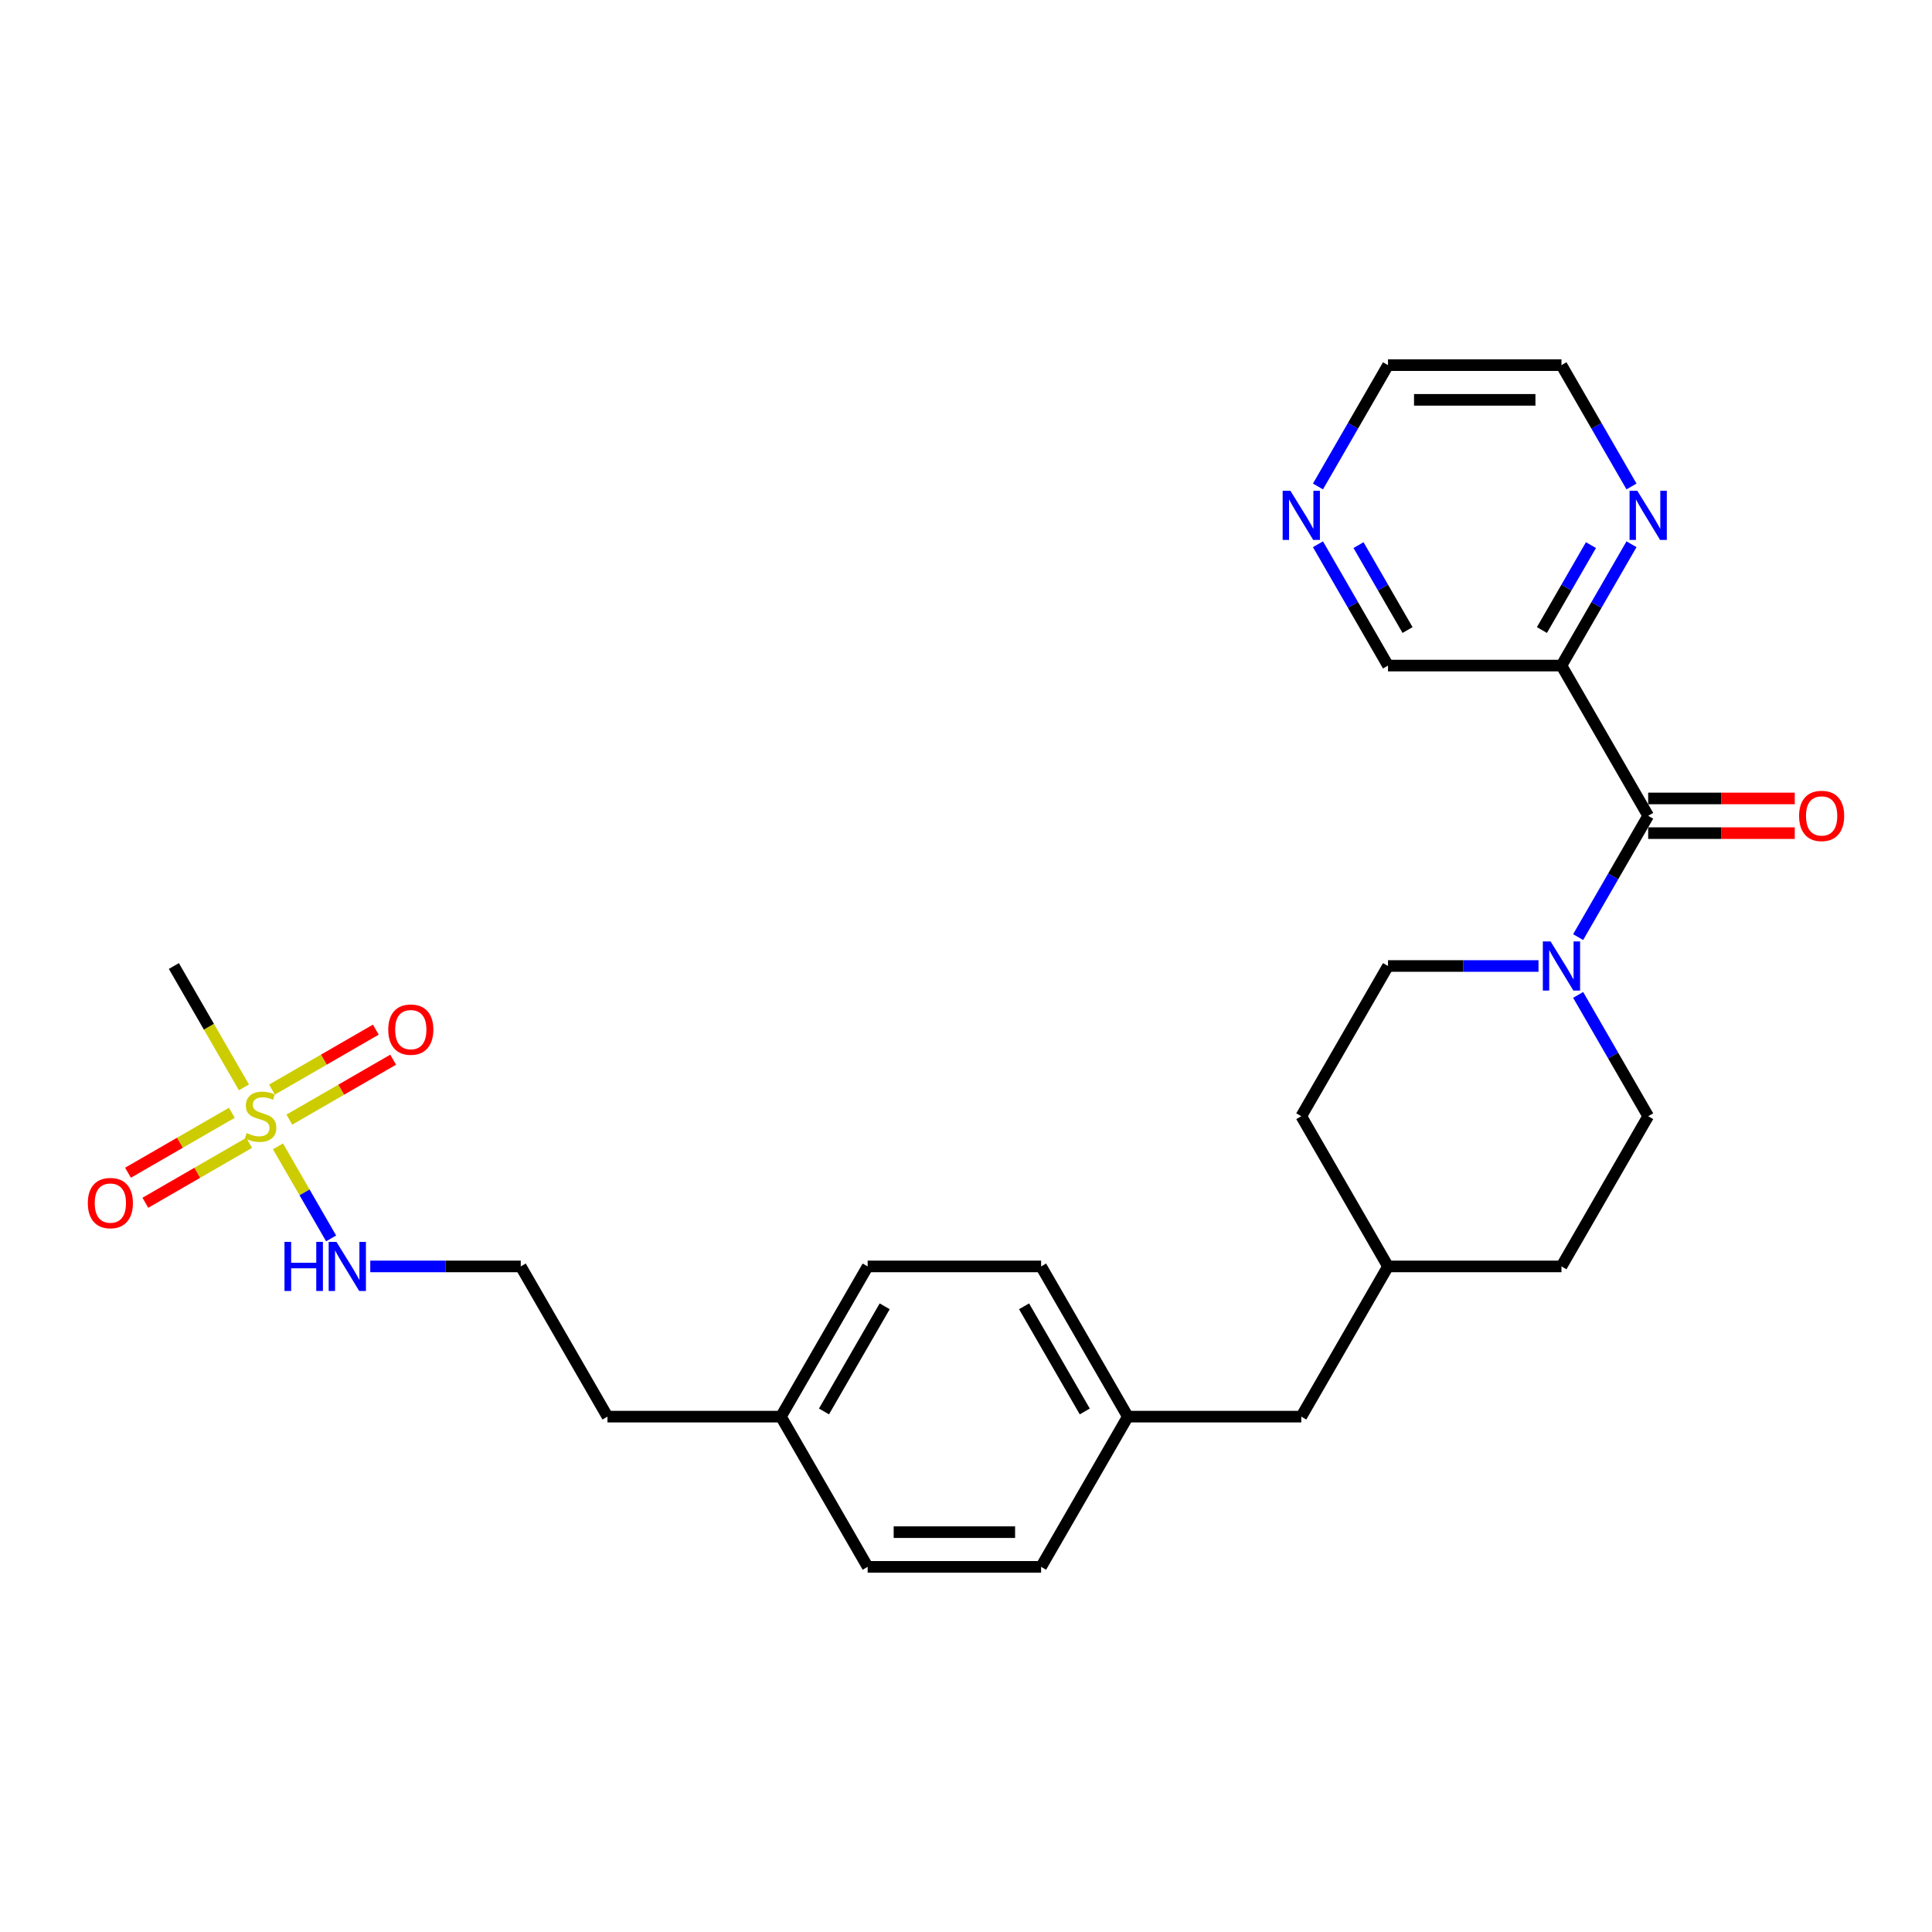 <?xml version='1.0' encoding='iso-8859-1'?>
<svg version='1.1' baseProfile='full'
              xmlns='http://www.w3.org/2000/svg'
                      xmlns:rdkit='http://www.rdkit.org/xml'
                      xmlns:xlink='http://www.w3.org/1999/xlink'
                  xml:space='preserve'
width='1000px' height='1000px' viewBox='0 0 1000 1000'>
<!-- END OF HEADER -->
<rect style='opacity:1.0;fill:#FFFFFF;stroke:none' width='1000' height='1000' x='0' y='0'> </rect>
<path class='bond-4' d='M 149.761,579.522 L 176.63,564.01' style='fill:none;fill-rule:evenodd;stroke:#CCCC00;stroke-width:6px;stroke-linecap:butt;stroke-linejoin:miter;stroke-opacity:1' />
<path class='bond-4' d='M 176.63,564.01 L 203.499,548.497' style='fill:none;fill-rule:evenodd;stroke:#FF0000;stroke-width:6px;stroke-linecap:butt;stroke-linejoin:miter;stroke-opacity:1' />
<path class='bond-4' d='M 140.783,563.972 L 167.652,548.46' style='fill:none;fill-rule:evenodd;stroke:#CCCC00;stroke-width:6px;stroke-linecap:butt;stroke-linejoin:miter;stroke-opacity:1' />
<path class='bond-4' d='M 167.652,548.46 L 194.521,532.947' style='fill:none;fill-rule:evenodd;stroke:#FF0000;stroke-width:6px;stroke-linecap:butt;stroke-linejoin:miter;stroke-opacity:1' />
<path class='bond-5' d='M 119.99,575.977 L 93.121,591.49' style='fill:none;fill-rule:evenodd;stroke:#CCCC00;stroke-width:6px;stroke-linecap:butt;stroke-linejoin:miter;stroke-opacity:1' />
<path class='bond-5' d='M 93.121,591.49 L 66.252,607.003' style='fill:none;fill-rule:evenodd;stroke:#FF0000;stroke-width:6px;stroke-linecap:butt;stroke-linejoin:miter;stroke-opacity:1' />
<path class='bond-5' d='M 128.968,591.527 L 102.099,607.04' style='fill:none;fill-rule:evenodd;stroke:#CCCC00;stroke-width:6px;stroke-linecap:butt;stroke-linejoin:miter;stroke-opacity:1' />
<path class='bond-5' d='M 102.099,607.04 L 75.23,622.553' style='fill:none;fill-rule:evenodd;stroke:#FF0000;stroke-width:6px;stroke-linecap:butt;stroke-linejoin:miter;stroke-opacity:1' />
<path class='bond-6' d='M 143.884,593.353 L 157.636,617.173' style='fill:none;fill-rule:evenodd;stroke:#CCCC00;stroke-width:6px;stroke-linecap:butt;stroke-linejoin:miter;stroke-opacity:1' />
<path class='bond-6' d='M 157.636,617.173 L 171.389,640.993' style='fill:none;fill-rule:evenodd;stroke:#0000FF;stroke-width:6px;stroke-linecap:butt;stroke-linejoin:miter;stroke-opacity:1' />
<path class='bond-11' d='M 126.261,562.829 L 108.124,531.414' style='fill:none;fill-rule:evenodd;stroke:#CCCC00;stroke-width:6px;stroke-linecap:butt;stroke-linejoin:miter;stroke-opacity:1' />
<path class='bond-11' d='M 108.124,531.414 L 89.987,500' style='fill:none;fill-rule:evenodd;stroke:#000000;stroke-width:6px;stroke-linecap:butt;stroke-linejoin:miter;stroke-opacity:1' />
<path class='bond-0' d='M 853.097,422.25 L 834.97,453.647' style='fill:none;fill-rule:evenodd;stroke:#000000;stroke-width:6px;stroke-linecap:butt;stroke-linejoin:miter;stroke-opacity:1' />
<path class='bond-0' d='M 834.97,453.647 L 816.843,485.043' style='fill:none;fill-rule:evenodd;stroke:#0000FF;stroke-width:6px;stroke-linecap:butt;stroke-linejoin:miter;stroke-opacity:1' />
<path class='bond-2' d='M 853.097,422.25 L 808.208,344.501' style='fill:none;fill-rule:evenodd;stroke:#000000;stroke-width:6px;stroke-linecap:butt;stroke-linejoin:miter;stroke-opacity:1' />
<path class='bond-7' d='M 853.097,431.228 L 891.028,431.228' style='fill:none;fill-rule:evenodd;stroke:#000000;stroke-width:6px;stroke-linecap:butt;stroke-linejoin:miter;stroke-opacity:1' />
<path class='bond-7' d='M 891.028,431.228 L 928.959,431.228' style='fill:none;fill-rule:evenodd;stroke:#FF0000;stroke-width:6px;stroke-linecap:butt;stroke-linejoin:miter;stroke-opacity:1' />
<path class='bond-7' d='M 853.097,413.272 L 891.028,413.272' style='fill:none;fill-rule:evenodd;stroke:#000000;stroke-width:6px;stroke-linecap:butt;stroke-linejoin:miter;stroke-opacity:1' />
<path class='bond-7' d='M 891.028,413.272 L 928.959,413.272' style='fill:none;fill-rule:evenodd;stroke:#FF0000;stroke-width:6px;stroke-linecap:butt;stroke-linejoin:miter;stroke-opacity:1' />
<path class='bond-1' d='M 796.321,500 L 757.376,500' style='fill:none;fill-rule:evenodd;stroke:#0000FF;stroke-width:6px;stroke-linecap:butt;stroke-linejoin:miter;stroke-opacity:1' />
<path class='bond-1' d='M 757.376,500 L 718.43,500' style='fill:none;fill-rule:evenodd;stroke:#000000;stroke-width:6px;stroke-linecap:butt;stroke-linejoin:miter;stroke-opacity:1' />
<path class='bond-28' d='M 816.843,514.957 L 834.97,546.353' style='fill:none;fill-rule:evenodd;stroke:#0000FF;stroke-width:6px;stroke-linecap:butt;stroke-linejoin:miter;stroke-opacity:1' />
<path class='bond-28' d='M 834.97,546.353 L 853.097,577.75' style='fill:none;fill-rule:evenodd;stroke:#000000;stroke-width:6px;stroke-linecap:butt;stroke-linejoin:miter;stroke-opacity:1' />
<path class='bond-3' d='M 808.208,344.501 L 826.335,313.104' style='fill:none;fill-rule:evenodd;stroke:#000000;stroke-width:6px;stroke-linecap:butt;stroke-linejoin:miter;stroke-opacity:1' />
<path class='bond-3' d='M 826.335,313.104 L 844.461,281.708' style='fill:none;fill-rule:evenodd;stroke:#0000FF;stroke-width:6px;stroke-linecap:butt;stroke-linejoin:miter;stroke-opacity:1' />
<path class='bond-3' d='M 798.096,326.104 L 810.785,304.126' style='fill:none;fill-rule:evenodd;stroke:#000000;stroke-width:6px;stroke-linecap:butt;stroke-linejoin:miter;stroke-opacity:1' />
<path class='bond-3' d='M 810.785,304.126 L 823.473,282.149' style='fill:none;fill-rule:evenodd;stroke:#0000FF;stroke-width:6px;stroke-linecap:butt;stroke-linejoin:miter;stroke-opacity:1' />
<path class='bond-12' d='M 808.208,344.501 L 718.43,344.501' style='fill:none;fill-rule:evenodd;stroke:#000000;stroke-width:6px;stroke-linecap:butt;stroke-linejoin:miter;stroke-opacity:1' />
<path class='bond-24' d='M 844.461,251.794 L 826.335,220.397' style='fill:none;fill-rule:evenodd;stroke:#0000FF;stroke-width:6px;stroke-linecap:butt;stroke-linejoin:miter;stroke-opacity:1' />
<path class='bond-24' d='M 826.335,220.397 L 808.208,189.001' style='fill:none;fill-rule:evenodd;stroke:#000000;stroke-width:6px;stroke-linecap:butt;stroke-linejoin:miter;stroke-opacity:1' />
<path class='bond-19' d='M 191.651,655.499 L 230.596,655.499' style='fill:none;fill-rule:evenodd;stroke:#0000FF;stroke-width:6px;stroke-linecap:butt;stroke-linejoin:miter;stroke-opacity:1' />
<path class='bond-19' d='M 230.596,655.499 L 269.542,655.499' style='fill:none;fill-rule:evenodd;stroke:#000000;stroke-width:6px;stroke-linecap:butt;stroke-linejoin:miter;stroke-opacity:1' />
<path class='bond-8' d='M 718.43,500 L 673.541,577.75' style='fill:none;fill-rule:evenodd;stroke:#000000;stroke-width:6px;stroke-linecap:butt;stroke-linejoin:miter;stroke-opacity:1' />
<path class='bond-9' d='M 853.097,577.75 L 808.208,655.499' style='fill:none;fill-rule:evenodd;stroke:#000000;stroke-width:6px;stroke-linecap:butt;stroke-linejoin:miter;stroke-opacity:1' />
<path class='bond-10' d='M 682.177,281.708 L 700.303,313.104' style='fill:none;fill-rule:evenodd;stroke:#0000FF;stroke-width:6px;stroke-linecap:butt;stroke-linejoin:miter;stroke-opacity:1' />
<path class='bond-10' d='M 700.303,313.104 L 718.43,344.501' style='fill:none;fill-rule:evenodd;stroke:#000000;stroke-width:6px;stroke-linecap:butt;stroke-linejoin:miter;stroke-opacity:1' />
<path class='bond-10' d='M 703.165,282.149 L 715.853,304.126' style='fill:none;fill-rule:evenodd;stroke:#0000FF;stroke-width:6px;stroke-linecap:butt;stroke-linejoin:miter;stroke-opacity:1' />
<path class='bond-10' d='M 715.853,304.126 L 728.542,326.104' style='fill:none;fill-rule:evenodd;stroke:#000000;stroke-width:6px;stroke-linecap:butt;stroke-linejoin:miter;stroke-opacity:1' />
<path class='bond-25' d='M 682.177,251.794 L 700.303,220.397' style='fill:none;fill-rule:evenodd;stroke:#0000FF;stroke-width:6px;stroke-linecap:butt;stroke-linejoin:miter;stroke-opacity:1' />
<path class='bond-25' d='M 700.303,220.397 L 718.43,189.001' style='fill:none;fill-rule:evenodd;stroke:#000000;stroke-width:6px;stroke-linecap:butt;stroke-linejoin:miter;stroke-opacity:1' />
<path class='bond-13' d='M 583.764,733.249 L 538.875,810.999' style='fill:none;fill-rule:evenodd;stroke:#000000;stroke-width:6px;stroke-linecap:butt;stroke-linejoin:miter;stroke-opacity:1' />
<path class='bond-14' d='M 583.764,733.249 L 673.541,733.249' style='fill:none;fill-rule:evenodd;stroke:#000000;stroke-width:6px;stroke-linecap:butt;stroke-linejoin:miter;stroke-opacity:1' />
<path class='bond-27' d='M 583.764,733.249 L 538.875,655.499' style='fill:none;fill-rule:evenodd;stroke:#000000;stroke-width:6px;stroke-linecap:butt;stroke-linejoin:miter;stroke-opacity:1' />
<path class='bond-27' d='M 561.48,730.565 L 530.058,676.14' style='fill:none;fill-rule:evenodd;stroke:#000000;stroke-width:6px;stroke-linecap:butt;stroke-linejoin:miter;stroke-opacity:1' />
<path class='bond-18' d='M 673.541,733.249 L 718.43,655.499' style='fill:none;fill-rule:evenodd;stroke:#000000;stroke-width:6px;stroke-linecap:butt;stroke-linejoin:miter;stroke-opacity:1' />
<path class='bond-15' d='M 808.208,655.499 L 718.43,655.499' style='fill:none;fill-rule:evenodd;stroke:#000000;stroke-width:6px;stroke-linecap:butt;stroke-linejoin:miter;stroke-opacity:1' />
<path class='bond-16' d='M 673.541,577.75 L 718.43,655.499' style='fill:none;fill-rule:evenodd;stroke:#000000;stroke-width:6px;stroke-linecap:butt;stroke-linejoin:miter;stroke-opacity:1' />
<path class='bond-17' d='M 404.208,733.249 L 314.431,733.249' style='fill:none;fill-rule:evenodd;stroke:#000000;stroke-width:6px;stroke-linecap:butt;stroke-linejoin:miter;stroke-opacity:1' />
<path class='bond-22' d='M 404.208,733.249 L 449.097,655.499' style='fill:none;fill-rule:evenodd;stroke:#000000;stroke-width:6px;stroke-linecap:butt;stroke-linejoin:miter;stroke-opacity:1' />
<path class='bond-22' d='M 426.492,730.565 L 457.914,676.14' style='fill:none;fill-rule:evenodd;stroke:#000000;stroke-width:6px;stroke-linecap:butt;stroke-linejoin:miter;stroke-opacity:1' />
<path class='bond-23' d='M 404.208,733.249 L 449.097,810.999' style='fill:none;fill-rule:evenodd;stroke:#000000;stroke-width:6px;stroke-linecap:butt;stroke-linejoin:miter;stroke-opacity:1' />
<path class='bond-26' d='M 269.542,655.499 L 314.431,733.249' style='fill:none;fill-rule:evenodd;stroke:#000000;stroke-width:6px;stroke-linecap:butt;stroke-linejoin:miter;stroke-opacity:1' />
<path class='bond-20' d='M 538.875,655.499 L 449.097,655.499' style='fill:none;fill-rule:evenodd;stroke:#000000;stroke-width:6px;stroke-linecap:butt;stroke-linejoin:miter;stroke-opacity:1' />
<path class='bond-21' d='M 538.875,810.999 L 449.097,810.999' style='fill:none;fill-rule:evenodd;stroke:#000000;stroke-width:6px;stroke-linecap:butt;stroke-linejoin:miter;stroke-opacity:1' />
<path class='bond-21' d='M 525.408,793.043 L 462.564,793.043' style='fill:none;fill-rule:evenodd;stroke:#000000;stroke-width:6px;stroke-linecap:butt;stroke-linejoin:miter;stroke-opacity:1' />
<path class='bond-29' d='M 808.208,189.001 L 718.43,189.001' style='fill:none;fill-rule:evenodd;stroke:#000000;stroke-width:6px;stroke-linecap:butt;stroke-linejoin:miter;stroke-opacity:1' />
<path class='bond-29' d='M 794.741,206.957 L 731.897,206.957' style='fill:none;fill-rule:evenodd;stroke:#000000;stroke-width:6px;stroke-linecap:butt;stroke-linejoin:miter;stroke-opacity:1' />
<path  class='atom-0' d='M 127.693 586.476
Q 127.98 586.584, 129.166 587.087
Q 130.351 587.589, 131.643 587.913
Q 132.972 588.2, 134.265 588.2
Q 136.671 588.2, 138.071 587.051
Q 139.472 585.866, 139.472 583.819
Q 139.472 582.418, 138.754 581.556
Q 138.071 580.694, 136.994 580.228
Q 135.917 579.761, 134.121 579.222
Q 131.859 578.54, 130.494 577.893
Q 129.166 577.247, 128.196 575.882
Q 127.262 574.518, 127.262 572.219
Q 127.262 569.023, 129.417 567.048
Q 131.607 565.073, 135.917 565.073
Q 138.862 565.073, 142.201 566.474
L 141.375 569.239
Q 138.323 567.982, 136.025 567.982
Q 133.547 567.982, 132.182 569.023
Q 130.817 570.029, 130.853 571.789
Q 130.853 573.153, 131.536 573.979
Q 132.254 574.805, 133.259 575.272
Q 134.301 575.739, 136.025 576.277
Q 138.323 576.996, 139.687 577.714
Q 141.052 578.432, 142.022 579.904
Q 143.027 581.341, 143.027 583.819
Q 143.027 587.338, 140.657 589.241
Q 138.323 591.109, 134.409 591.109
Q 132.146 591.109, 130.422 590.606
Q 128.735 590.139, 126.724 589.313
L 127.693 586.476
' fill='#CCCC00'/>
<path  class='atom-2' d='M 802.588 487.287
L 810.919 500.754
Q 811.745 502.083, 813.074 504.489
Q 814.403 506.895, 814.474 507.039
L 814.474 487.287
L 817.85 487.287
L 817.85 512.713
L 814.367 512.713
L 805.425 497.989
Q 804.383 496.265, 803.27 494.29
Q 802.193 492.315, 801.87 491.705
L 801.87 512.713
L 798.566 512.713
L 798.566 487.287
L 802.588 487.287
' fill='#0000FF'/>
<path  class='atom-4' d='M 847.477 254.038
L 855.808 267.505
Q 856.634 268.834, 857.963 271.24
Q 859.291 273.646, 859.363 273.789
L 859.363 254.038
L 862.739 254.038
L 862.739 279.463
L 859.255 279.463
L 850.314 264.74
Q 849.272 263.016, 848.159 261.041
Q 847.082 259.066, 846.758 258.455
L 846.758 279.463
L 843.455 279.463
L 843.455 254.038
L 847.477 254.038
' fill='#0000FF'/>
<path  class='atom-5' d='M 200.954 532.933
Q 200.954 526.828, 203.971 523.416
Q 206.987 520.005, 212.625 520.005
Q 218.263 520.005, 221.28 523.416
Q 224.296 526.828, 224.296 532.933
Q 224.296 539.109, 221.244 542.629
Q 218.191 546.112, 212.625 546.112
Q 207.023 546.112, 203.971 542.629
Q 200.954 539.145, 200.954 532.933
M 212.625 543.239
Q 216.504 543.239, 218.586 540.654
Q 220.705 538.032, 220.705 532.933
Q 220.705 527.941, 218.586 525.427
Q 216.504 522.878, 212.625 522.878
Q 208.747 522.878, 206.628 525.391
Q 204.545 527.905, 204.545 532.933
Q 204.545 538.068, 206.628 540.654
Q 208.747 543.239, 212.625 543.239
' fill='#FF0000'/>
<path  class='atom-6' d='M 45.455 622.71
Q 45.455 616.606, 48.471 613.194
Q 51.488 609.782, 57.126 609.782
Q 62.764 609.782, 65.78 613.194
Q 68.797 616.606, 68.797 622.71
Q 68.797 628.887, 65.744 632.406
Q 62.692 635.89, 57.126 635.89
Q 51.523 635.89, 48.471 632.406
Q 45.455 628.923, 45.455 622.71
M 57.126 633.017
Q 61.004 633.017, 63.087 630.431
Q 65.206 627.81, 65.206 622.71
Q 65.206 617.719, 63.087 615.205
Q 61.004 612.655, 57.126 612.655
Q 53.247 612.655, 51.129 615.169
Q 49.046 617.683, 49.046 622.71
Q 49.046 627.846, 51.129 630.431
Q 53.247 633.017, 57.126 633.017
' fill='#FF0000'/>
<path  class='atom-7' d='M 147.247 642.787
L 150.694 642.787
L 150.694 653.596
L 163.694 653.596
L 163.694 642.787
L 167.141 642.787
L 167.141 668.212
L 163.694 668.212
L 163.694 656.469
L 150.694 656.469
L 150.694 668.212
L 147.247 668.212
L 147.247 642.787
' fill='#0000FF'/>
<path  class='atom-7' d='M 174.144 642.787
L 182.475 656.254
Q 183.301 657.582, 184.63 659.988
Q 185.959 662.394, 186.031 662.538
L 186.031 642.787
L 189.406 642.787
L 189.406 668.212
L 185.923 668.212
L 176.981 653.488
Q 175.94 651.765, 174.826 649.79
Q 173.749 647.815, 173.426 647.204
L 173.426 668.212
L 170.122 668.212
L 170.122 642.787
L 174.144 642.787
' fill='#0000FF'/>
<path  class='atom-8' d='M 931.203 422.322
Q 931.203 416.217, 934.22 412.806
Q 937.236 409.394, 942.874 409.394
Q 948.512 409.394, 951.529 412.806
Q 954.545 416.217, 954.545 422.322
Q 954.545 428.499, 951.493 432.018
Q 948.441 435.501, 942.874 435.501
Q 937.272 435.501, 934.22 432.018
Q 931.203 428.535, 931.203 422.322
M 942.874 432.629
Q 946.753 432.629, 948.836 430.043
Q 950.954 427.421, 950.954 422.322
Q 950.954 417.33, 948.836 414.817
Q 946.753 412.267, 942.874 412.267
Q 938.996 412.267, 936.877 414.781
Q 934.794 417.295, 934.794 422.322
Q 934.794 427.457, 936.877 430.043
Q 938.996 432.629, 942.874 432.629
' fill='#FF0000'/>
<path  class='atom-11' d='M 667.921 254.038
L 676.253 267.505
Q 677.079 268.834, 678.407 271.24
Q 679.736 273.646, 679.808 273.789
L 679.808 254.038
L 683.183 254.038
L 683.183 279.463
L 679.7 279.463
L 670.758 264.74
Q 669.717 263.016, 668.604 261.041
Q 667.526 259.066, 667.203 258.455
L 667.203 279.463
L 663.899 279.463
L 663.899 254.038
L 667.921 254.038
' fill='#0000FF'/>
</svg>
